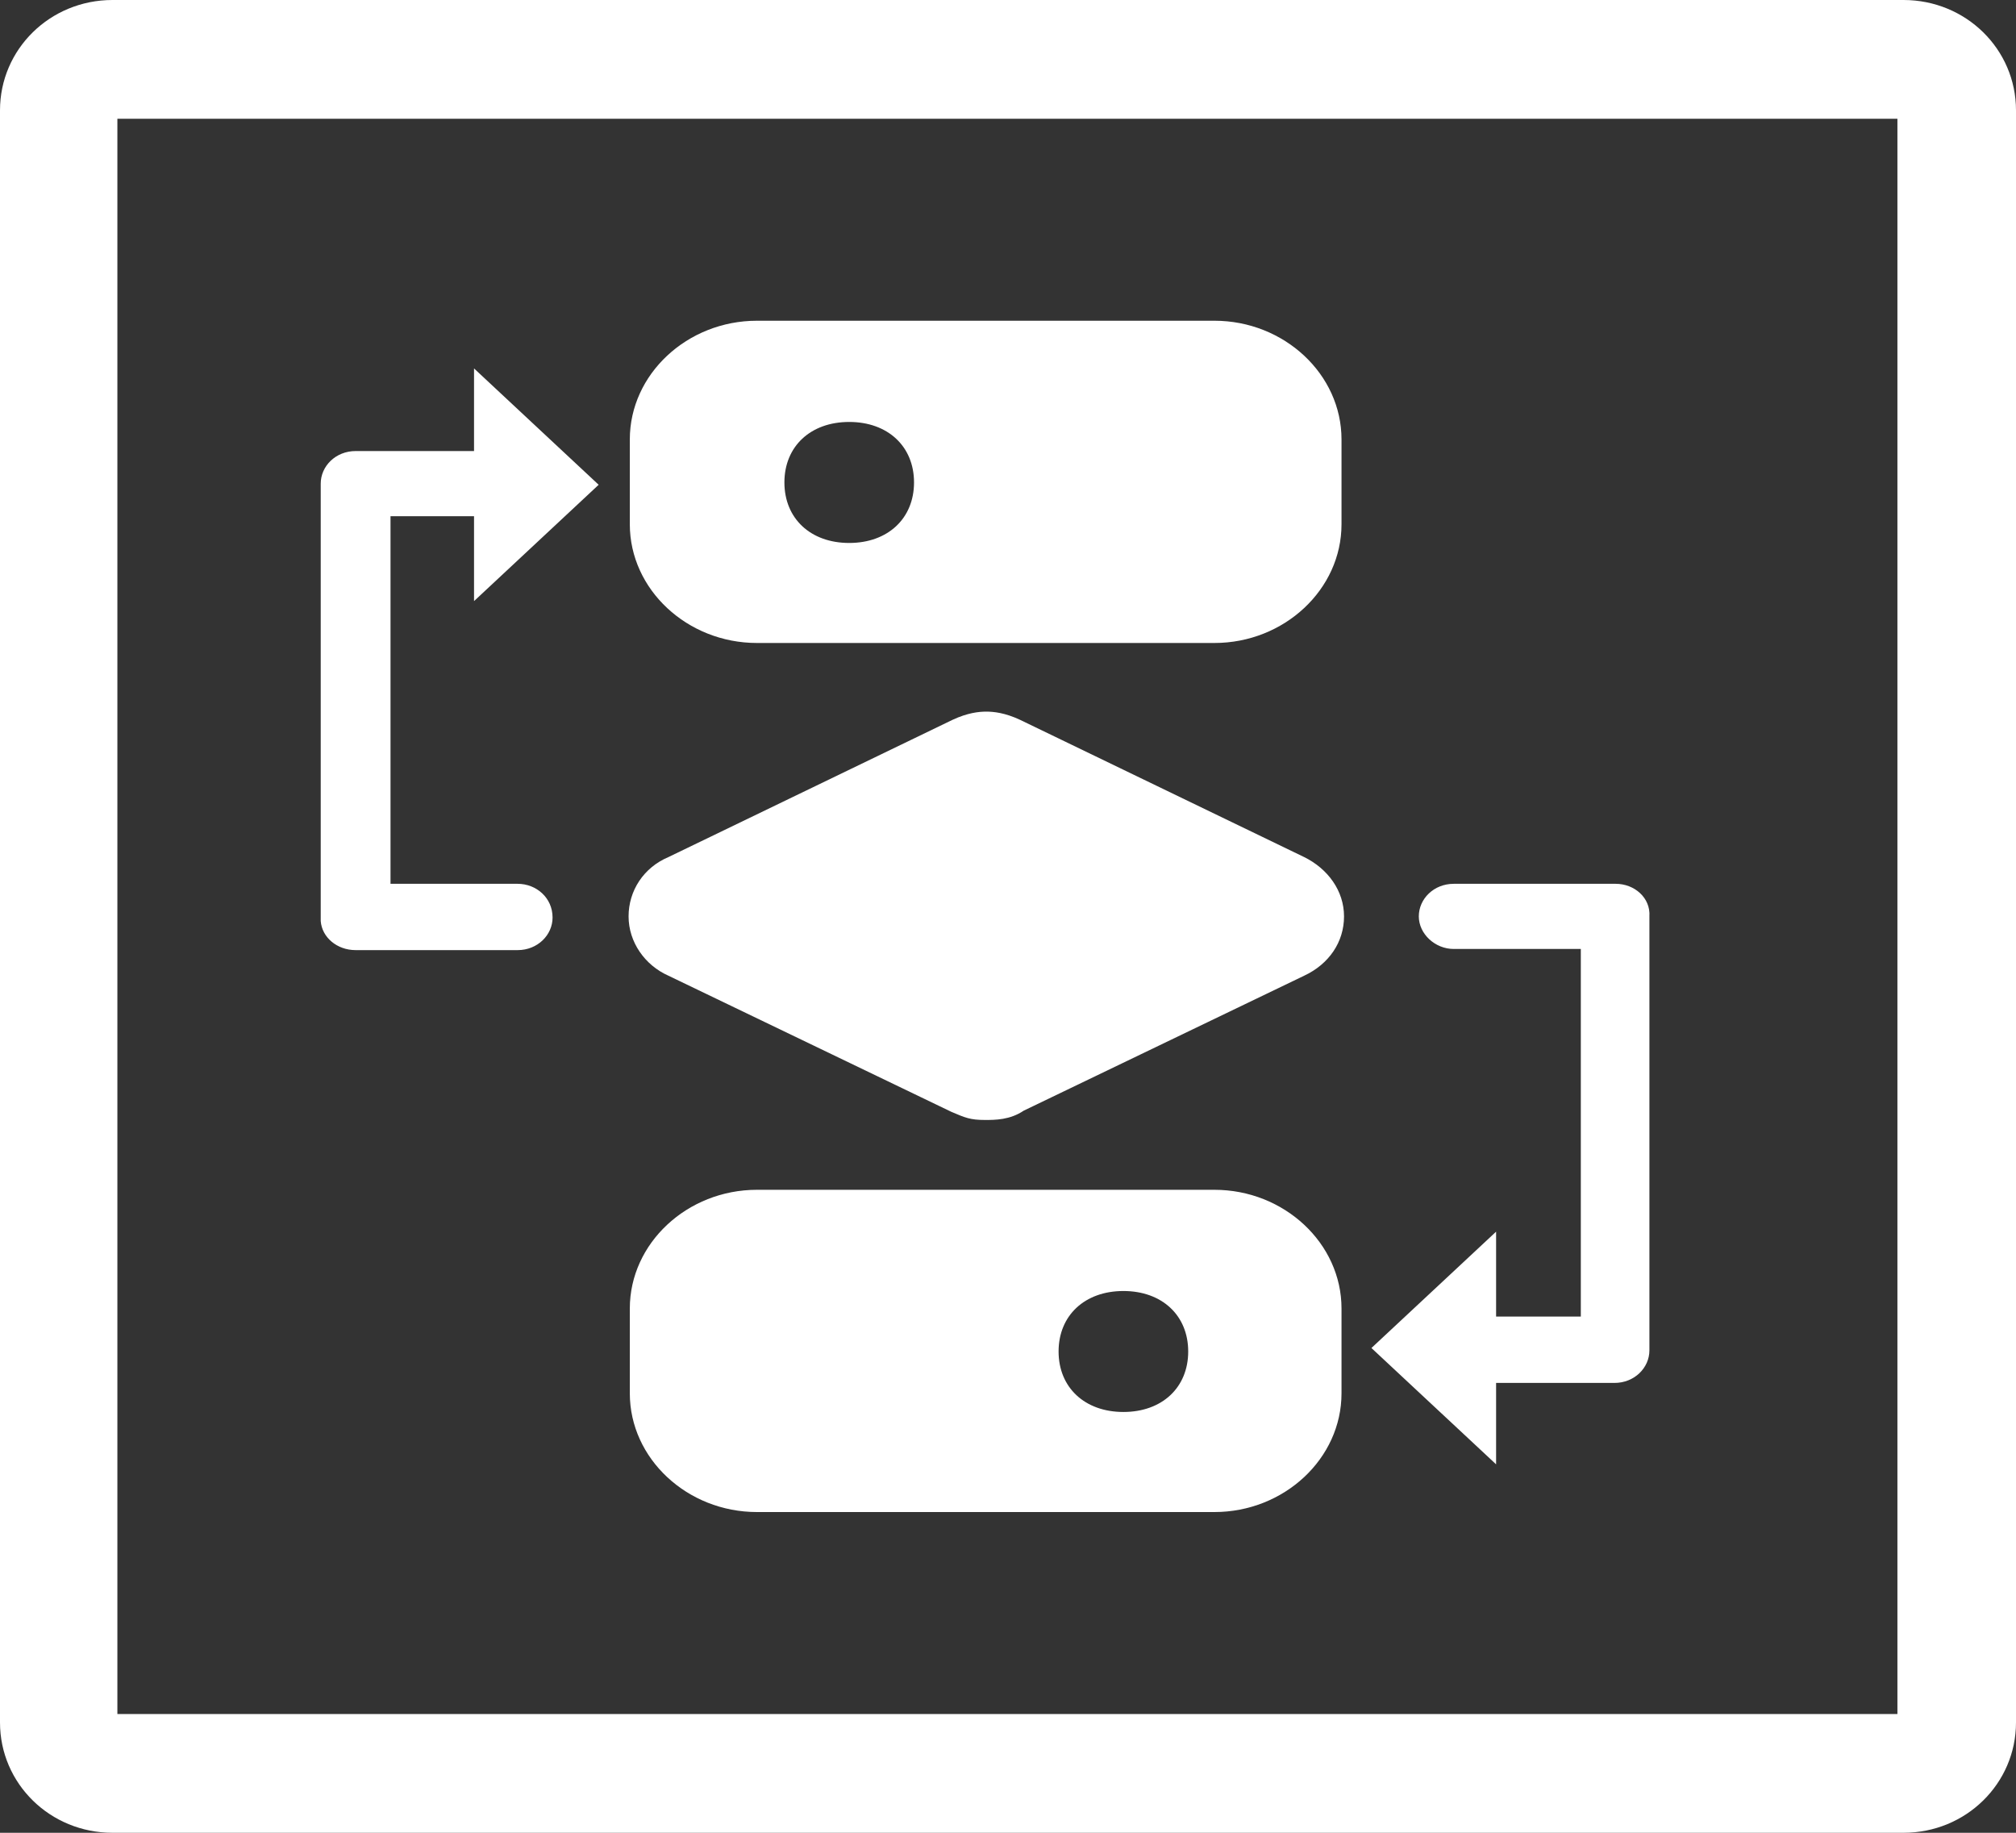 <?xml version="1.0" encoding="UTF-8"?>
<svg width="44px" height="40px" viewBox="0 0 44 40" version="1.1" xmlns="http://www.w3.org/2000/svg" xmlns:xlink="http://www.w3.org/1999/xlink">
    <rect x="0" y="0" width="44" height="40" fill="#333333" stroke="none"/>
    <!-- Generator: Sketch 56.3 (81716) - https://sketch.com -->
    <title>流程</title>
    <desc>Created with Sketch.</desc>
    <g id="页面-1" stroke="none" stroke-width="1" fill="none" fill-rule="evenodd">
        <g id="移动端首页05" transform="translate(-130, -5182)" fill="#FFFFFF" fill-rule="nonzero">
            <g id="流程" transform="translate(130, 5182)">
                <path d="M1.708,2.592 L42.266,2.592 C41.785,2.592 41.412,2.225 41.412,1.754 L41.412,38.246 C41.412,37.775 41.785,37.408 42.266,37.408 L1.708,37.408 C2.188,37.408 2.562,37.775 2.562,38.246 L2.562,1.78 C2.562,2.199 2.215,2.592 1.708,2.592 Z M0,37.592 C0,38.927 1.094,40 2.455,40 L41.545,40 C42.906,40 44,38.927 44,37.592 L44,2.408 C44,1.073 42.906,0 41.545,0 L2.455,0 C1.094,0 0,1.073 0,2.408 L0,37.592 Z" id="形状"></path>
                <path d="M28.463,18.705 L22.261,15.709 C21.935,15.557 21.69,15.531 21.526,15.531 C21.363,15.531 21.118,15.557 20.792,15.709 L14.59,18.705 C14.046,18.934 13.719,19.441 13.719,20 C13.719,20.559 14.073,21.066 14.59,21.295 L20.765,24.266 C21.064,24.393 21.173,24.443 21.499,24.443 C21.717,24.443 22.043,24.443 22.343,24.24 L28.463,21.295 C29.007,21.041 29.334,20.559 29.334,20 C29.334,19.441 28.98,18.959 28.463,18.705 L28.463,18.705 Z M11.298,19.289 L8.523,19.289 L8.523,11.266 L10.346,11.266 L10.346,13.119 L13.066,10.58 L10.346,8.041 L10.346,9.844 L7.762,9.844 C7.326,9.844 7,10.174 7,10.555 L7,20.102 C7.027,20.457 7.354,20.736 7.762,20.736 L11.298,20.736 C11.733,20.736 12.06,20.406 12.06,20.025 C12.06,19.594 11.706,19.289 11.298,19.289 Z M35.264,19.289 L31.728,19.289 C31.292,19.289 30.966,19.619 30.966,20 C30.966,20.381 31.32,20.711 31.728,20.711 L34.502,20.711 L34.502,28.734 L32.653,28.734 L32.653,26.881 L29.932,29.42 L32.653,31.959 L32.653,30.182 L35.237,30.182 C35.672,30.182 35.999,29.852 35.999,29.471 L35.999,29.369 L35.999,20 C36.026,19.594 35.672,19.289 35.264,19.289 L35.264,19.289 Z M29.279,28.557 L29.279,30.41 C29.279,31.832 28.028,33 26.505,33 L16.521,33 C14.998,33 13.746,31.832 13.746,30.41 L13.746,28.557 C13.746,27.135 14.998,25.967 16.521,25.967 L26.505,25.967 C28.028,25.967 29.279,27.135 29.279,28.557 Z M23.104,29.496 C23.104,30.283 23.676,30.816 24.519,30.816 C25.362,30.816 25.933,30.283 25.933,29.496 C25.933,28.709 25.362,28.176 24.519,28.176 C23.676,28.176 23.104,28.709 23.104,29.496 L23.104,29.496 Z M29.279,9.59 L29.279,11.443 C29.279,12.865 28.028,14.033 26.505,14.033 L16.521,14.033 C14.998,14.033 13.746,12.865 13.746,11.443 L13.746,9.59 C13.746,8.168 14.998,7 16.521,7 L26.505,7 C28.028,7 29.279,8.168 29.279,9.59 Z M17.12,10.529 C17.12,11.316 17.691,11.85 18.534,11.85 C19.377,11.85 19.949,11.316 19.949,10.529 C19.949,9.742 19.377,9.209 18.534,9.209 C17.691,9.209 17.12,9.742 17.12,10.529 L17.12,10.529 Z" id="形状"></path>
            </g>
        </g>
    </g>
</svg>